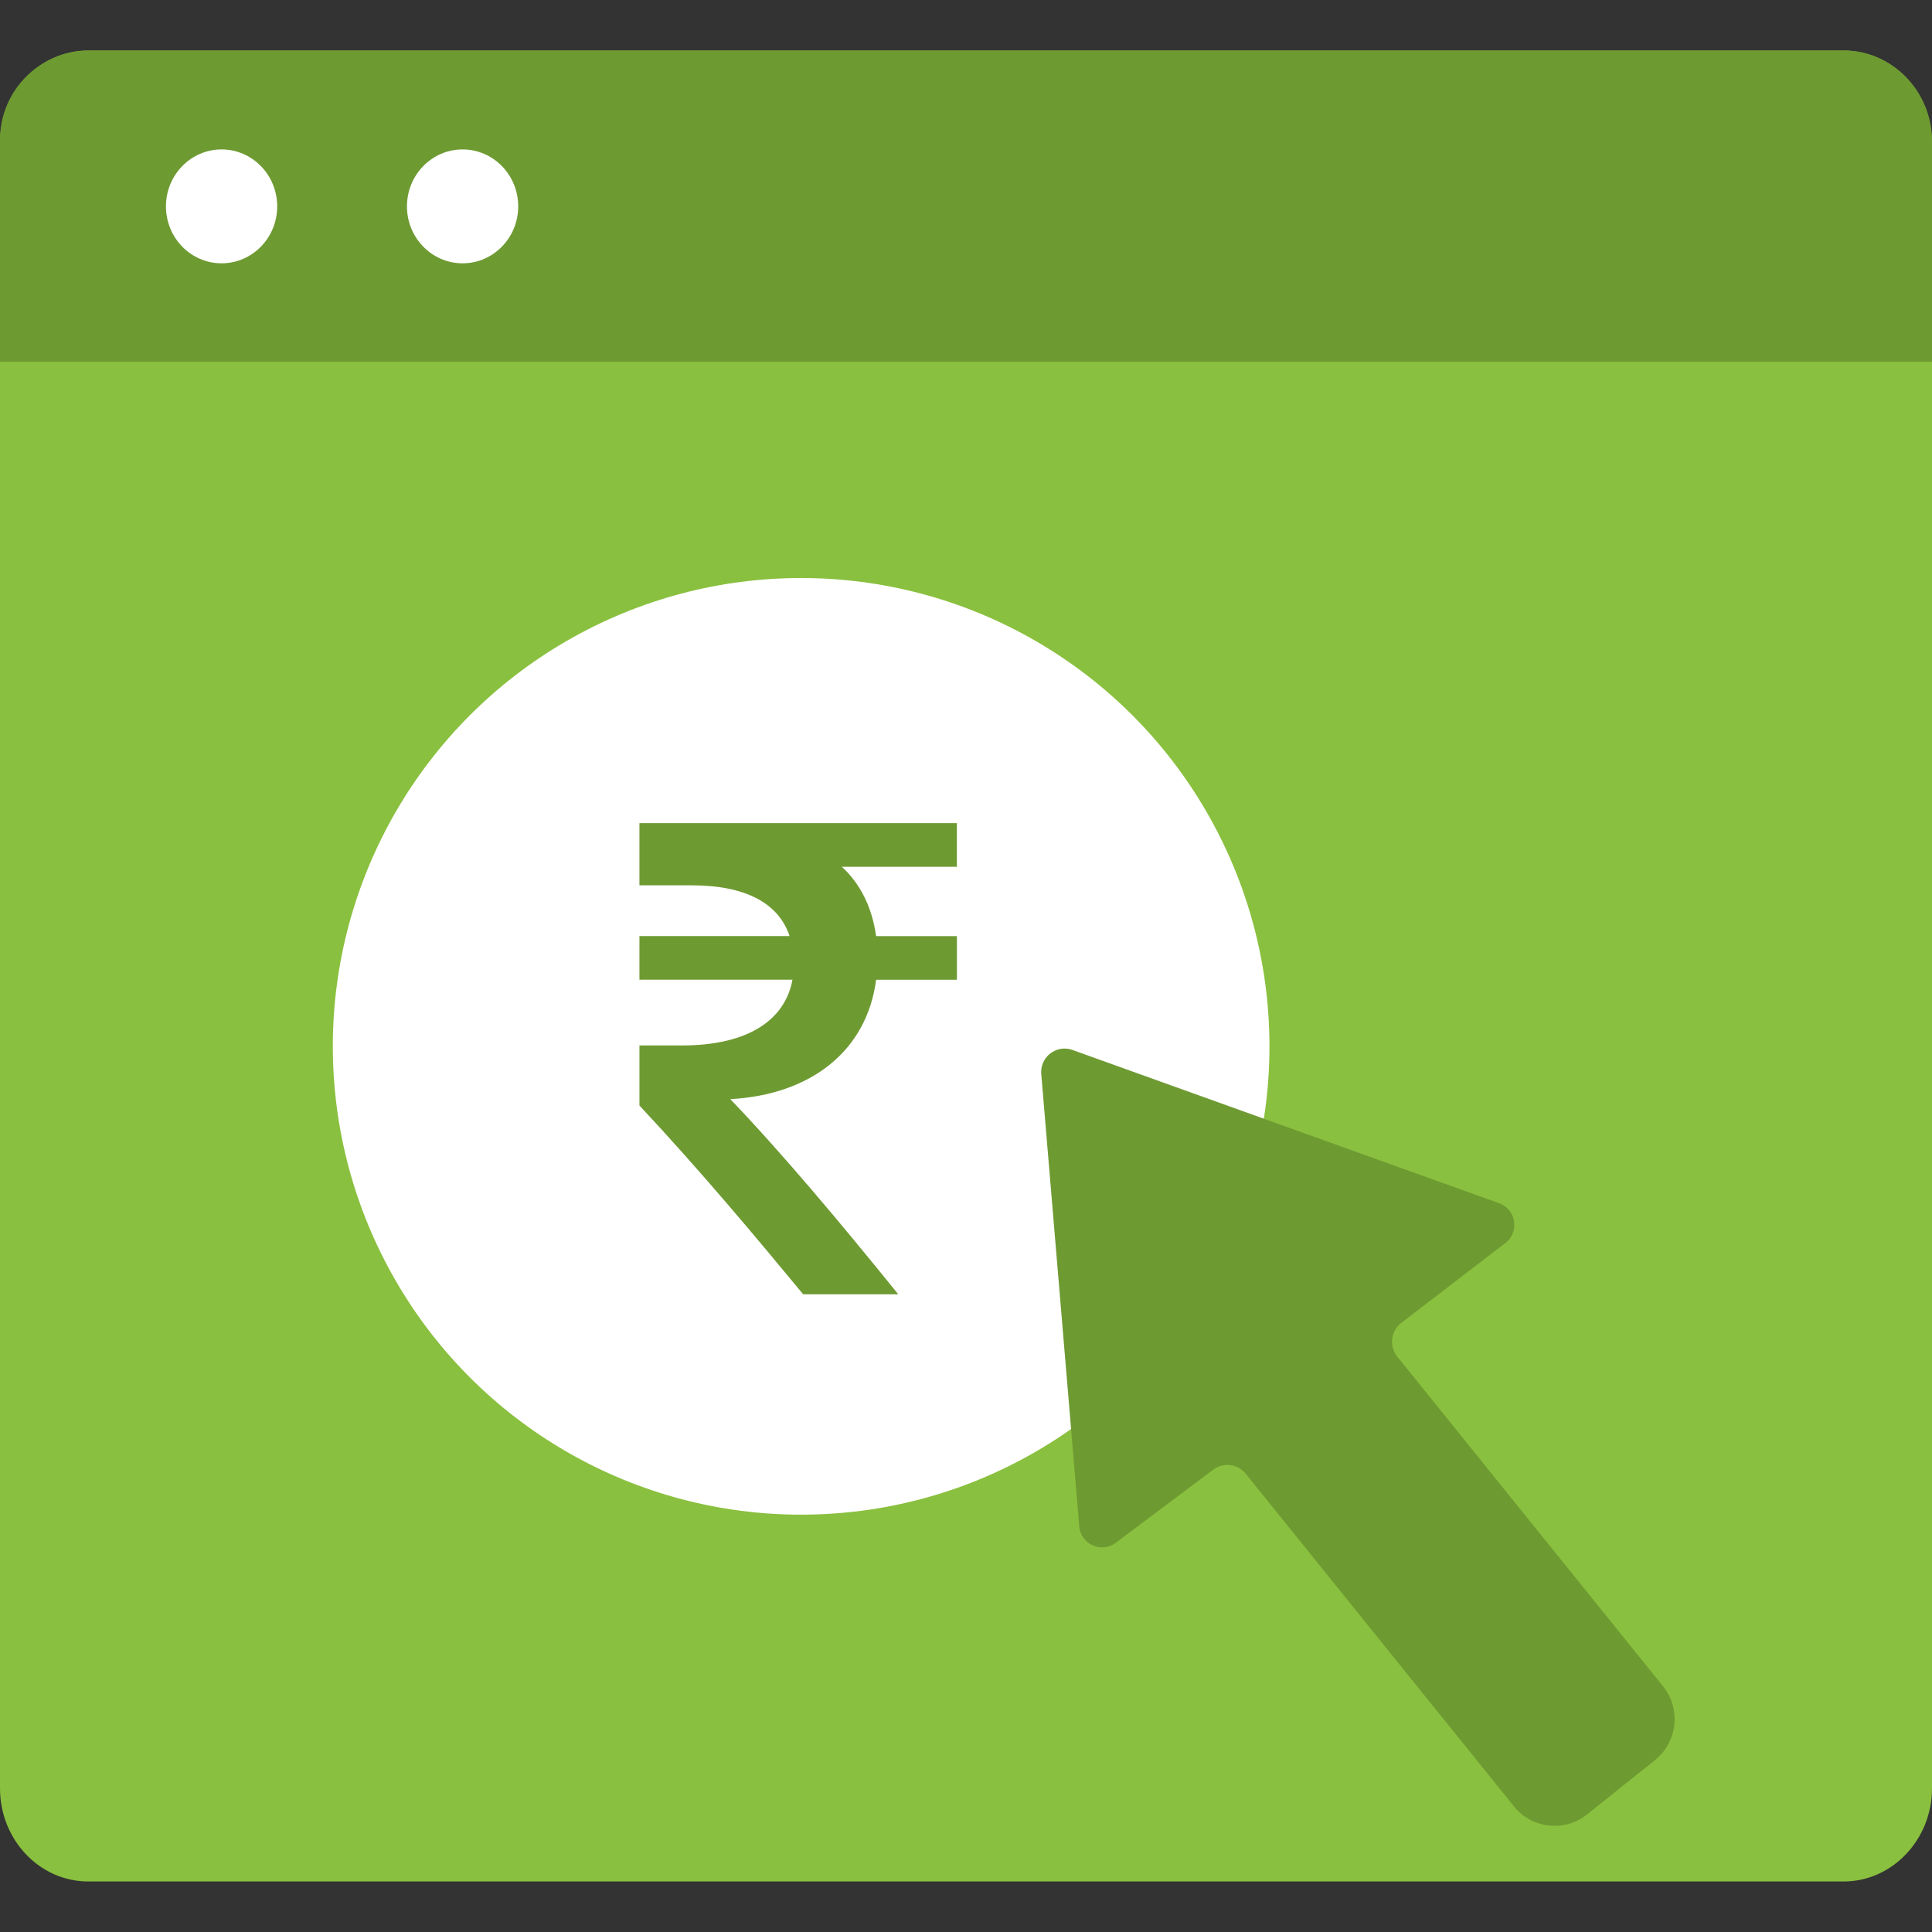 <?xml version="1.0" encoding="utf-8"?>
<!-- Generator: Adobe Illustrator 24.1.2, SVG Export Plug-In . SVG Version: 6.00 Build 0)  -->
<svg version="1.1" id="Layer_1" xmlns="http://www.w3.org/2000/svg" xmlns:xlink="http://www.w3.org/1999/xlink" x="0px" y="0px"
	 viewBox="0 0 512 512" style="enable-background:new 0 0 512 512;" xml:space="preserve">
<rect x="0" y="0" width="512" height="512" fill="#333333" stroke="none"/>
<style type="text/css">
	.st0{fill:#EFCDB1;}
	.st1{fill:#8AC03F;}
	.st2{fill:#FFFFFF;}
	.st3{fill:#565656;}
	.st4{fill:#333333;}
	.st5{fill:#E5B591;}
	.st6{fill:#6E9A32;}
</style>
<g>
	<g id="Layer_2_1_">
		<g id="Layer_1-2_1_">
			<path class="st1" d="M512,38.08v435.85c0,13.57-10.53,24.68-23.39,24.68H23.4C10.41,498.61,0,487.49,0,473.92V38.08
				C0,24.39,10.41,13.39,23.4,13.39h465.21C501.47,13.39,512,24.39,512,38.08z"/>
			<circle class="st2" cx="212.31" cy="277.29" r="124.11"/>
			<path class="st6" d="M512,37.37v58.49H0V37.37C-0.19,24.33,10.23,13.59,23.28,13.4c0.04,0,0.08,0,0.12,0h465.21
				C501.47,13.39,512,24.16,512,37.37z"/>
			<ellipse class="st2" cx="58.72" cy="54.69" rx="14.74" ry="15.09"/>
			<ellipse class="st2" cx="122.59" cy="54.69" rx="14.74" ry="15.09"/>
			<path class="st6" d="M371.28,350.63l27.61-21.17c2.69-2.02,3.23-5.83,1.21-8.52c-0.75-1-1.79-1.74-2.97-2.13l-113-40.59
				c-3.24-1.11-6.76,0.62-7.87,3.86c-0.27,0.79-0.38,1.62-0.32,2.46l10.06,119.78c0.19,3.35,3.06,5.92,6.41,5.73
				c1.24-0.07,2.43-0.52,3.41-1.29l25.73-19.3c2.67-2,6.44-1.54,8.54,1.05l71.12,88.2c4.77,5.94,13.46,6.89,19.4,2.12
				c0,0,0.01-0.01,0.01-0.01l18.13-14.5c5.85-4.85,6.74-13.49,1.99-19.42l-70.54-87.5C368.13,356.68,368.6,352.78,371.28,350.63
				L371.28,350.63z"/>
			<g>
				<g>
					<path class="st6" d="M253.59,229.7h-30.5c4.74,4.36,7.96,10.42,9.09,18.38h21.41v11.56h-21.41
						c-2.46,18.95-17.43,30.5-38.65,31.64c13.64,14.21,29.37,32.97,44.52,51.72h-25.2c-12.7-15.35-27.09-32.59-43.39-50.02v-15.92
						h11.18c18,0,27.47-7.01,29.37-17.43h-40.55v-11.56h39.79c-2.84-8.53-11.37-13.45-25.96-13.45h-13.83v-16.48h84.12V229.7z"/>
				</g>
			</g>
		</g>
	</g>
</g>
</svg>

